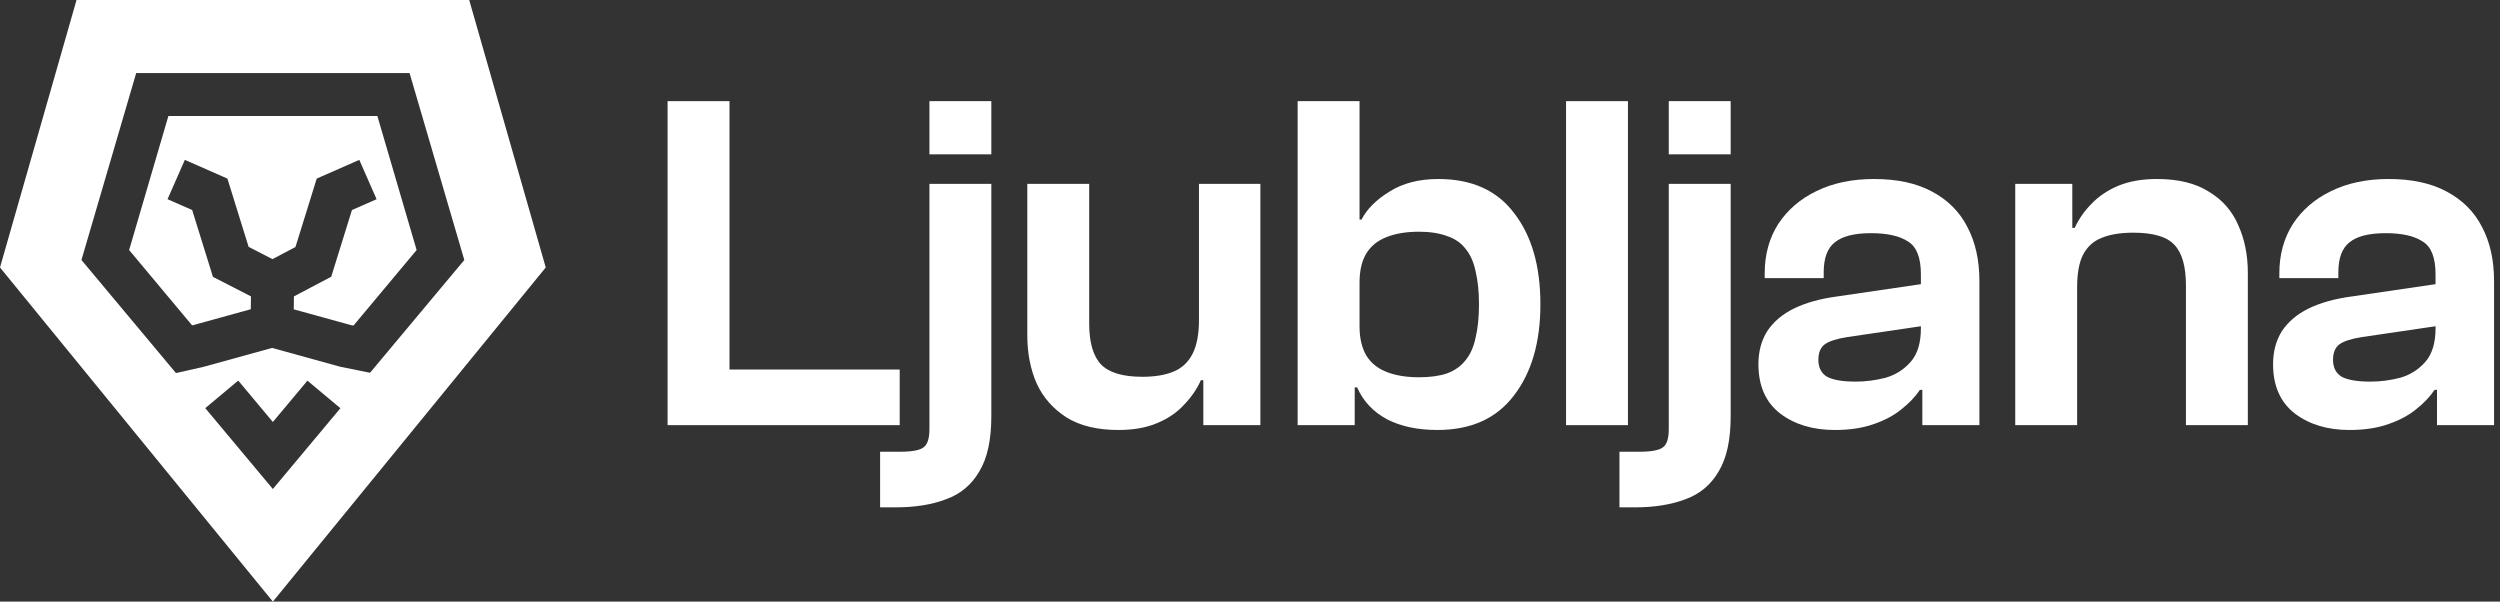 <svg width="374" height="90" viewBox="0 0 374 90" fill="none" xmlns="http://www.w3.org/2000/svg">
<rect x="0" y="0" width="374" height="90" fill="#333333" stroke="none"/>
<g clip-path="url(#clip0_124_65190)">
<path fill-rule="evenodd" clip-rule="evenodd" d="M70.194 0L81.643 40.014L40.821 90L0 40.014L11.448 0H40.821H70.194ZM61.27 10.928H20.374L12.184 38.895L26.324 55.81L30.474 54.872L40.702 52.05L50.966 54.882L55.359 55.764L69.461 38.895L61.27 10.928ZM52.456 48.624L43.947 46.277L43.972 44.34L49.552 41.399L52.651 31.422L56.337 29.801L53.75 23.916L47.381 26.716L44.202 36.952L40.763 38.765L37.194 36.932L34.02 26.716L27.652 23.916L25.064 29.8L28.75 31.421L31.856 41.418L37.543 44.338L37.518 46.26L28.91 48.635L28.737 48.674L19.318 37.406L25.19 17.356H56.454L62.327 37.406L52.878 48.709L52.456 48.624ZM30.707 61.057L35.639 56.934L40.82 63.131L45.991 56.946L50.924 61.069L40.82 73.155L30.707 61.057Z" fill="white"/>
<path d="M109.131 63.602H99.871V15.133H109.131V63.602ZM134.595 63.602H102.548V55.282H134.595V63.602Z" fill="white"/>
<path d="M148.302 23.09H139.043V15.133H148.302V23.09ZM131.664 75.9V67.581H134.63C136.511 67.581 137.716 67.34 138.247 66.857C138.777 66.423 139.043 65.531 139.043 64.18V27.503H148.302V62.3C148.302 65.82 147.7 68.569 146.494 70.547C145.336 72.524 143.697 73.898 141.575 74.67C139.453 75.49 136.921 75.9 133.979 75.9C133.593 75.9 133.207 75.9 132.821 75.9C132.436 75.9 132.05 75.9 131.664 75.9Z" fill="white"/>
<path d="M167.284 64.326C164.149 64.326 161.569 63.699 159.543 62.445C157.518 61.143 156.023 59.431 155.058 57.309C154.142 55.187 153.684 52.799 153.684 50.147V27.504H162.943V48.411C162.943 51.256 163.546 53.306 164.752 54.56C165.958 55.765 168.007 56.368 170.901 56.368C172.782 56.368 174.349 56.103 175.603 55.572C176.857 55.042 177.798 54.15 178.424 52.896C179.051 51.642 179.365 49.978 179.365 47.904H181.608V56.875H179.654C179.076 58.177 178.232 59.407 177.122 60.564C176.061 61.721 174.711 62.638 173.071 63.313C171.48 63.988 169.551 64.326 167.284 64.326ZM188.552 63.602H180.016V53.113L179.365 52.751V27.504H188.552V63.602Z" fill="white"/>
<path d="M215.035 64.325C212.093 64.325 209.586 63.795 207.512 62.734C205.438 61.624 203.943 60.033 203.027 57.959H201.507L202.014 48.844H203.388C203.388 50.58 203.726 52.027 204.401 53.185C205.076 54.294 206.089 55.114 207.44 55.644C208.79 56.175 210.406 56.44 212.286 56.44C213.926 56.44 215.325 56.247 216.482 55.861C217.64 55.427 218.556 54.776 219.231 53.908C219.955 53.04 220.461 51.907 220.75 50.508C221.088 49.109 221.257 47.446 221.257 45.516C221.257 43.636 221.088 41.996 220.75 40.597C220.461 39.199 219.955 38.065 219.231 37.197C218.556 36.329 217.64 35.702 216.482 35.316C215.325 34.882 213.926 34.665 212.286 34.665C210.406 34.665 208.79 34.93 207.44 35.461C206.089 35.991 205.076 36.811 204.401 37.92C203.726 39.03 203.388 40.477 203.388 42.261H202.014L201.507 32.857H203.678C204.498 31.265 205.896 29.866 207.874 28.661C209.851 27.407 212.286 26.78 215.18 26.78C220.196 26.78 223.982 28.492 226.538 31.916C229.142 35.292 230.444 39.825 230.444 45.516C230.444 51.207 229.118 55.765 226.465 59.189C223.861 62.613 220.051 64.325 215.035 64.325ZM202.665 63.602H194.129V15.133H203.388V54.487L202.665 55.427V63.602Z" fill="white"/>
<path d="M243.541 63.602H234.281V15.133H243.541V63.602Z" fill="white"/>
<path d="M258.908 23.09H249.649V15.133H258.908V23.09ZM242.27 75.9V67.581H245.236C247.117 67.581 248.322 67.34 248.853 66.857C249.383 66.423 249.649 65.531 249.649 64.18V27.503H258.908V62.3C258.908 65.82 258.305 68.569 257.1 70.547C255.942 72.524 254.303 73.898 252.18 74.67C250.058 75.49 247.527 75.9 244.585 75.9C244.199 75.9 243.813 75.9 243.427 75.9C243.041 75.9 242.656 75.9 242.27 75.9Z" fill="white"/>
<path d="M296.119 63.601H287.582V56.873L287.365 54.848V41.031C287.365 38.523 286.714 36.883 285.412 36.111C284.158 35.292 282.326 34.882 279.914 34.882C277.406 34.882 275.598 35.34 274.489 36.256C273.379 37.124 272.825 38.619 272.825 40.741V41.609H263.999V40.886C263.999 38.089 264.674 35.629 266.025 33.507C267.423 31.385 269.328 29.745 271.74 28.588C274.199 27.382 277.069 26.779 280.348 26.779C283.821 26.779 286.714 27.406 289.029 28.66C291.392 29.914 293.153 31.674 294.31 33.941C295.516 36.208 296.119 38.909 296.119 42.044V63.601ZM274.489 64.325C271.209 64.325 268.484 63.505 266.314 61.865C264.144 60.177 263.059 57.718 263.059 54.486C263.059 52.605 263.493 50.966 264.361 49.567C265.277 48.168 266.603 47.035 268.34 46.167C270.124 45.299 272.27 44.696 274.778 44.358L288.089 42.405V48.699L276.297 50.435C274.754 50.676 273.645 51.038 272.969 51.52C272.342 52.002 272.029 52.774 272.029 53.835C272.029 54.993 272.463 55.837 273.331 56.367C274.247 56.849 275.67 57.09 277.599 57.09C279.094 57.09 280.589 56.898 282.084 56.512C283.58 56.078 284.833 55.282 285.846 54.124C286.859 52.967 287.365 51.303 287.365 49.133L288.378 58.32H287.221C286.546 59.333 285.629 60.298 284.472 61.214C283.363 62.13 281.964 62.878 280.276 63.457C278.636 64.035 276.707 64.325 274.489 64.325Z" fill="white"/>
<path d="M336.276 63.601H327.016V42.694C327.016 39.849 326.438 37.824 325.28 36.618C324.171 35.412 322.121 34.809 319.131 34.809C317.202 34.809 315.61 35.075 314.357 35.605C313.151 36.087 312.234 36.931 311.608 38.137C311.029 39.294 310.739 40.91 310.739 42.984L309.365 43.056L308.424 34.086H310.378C311.005 32.736 311.849 31.53 312.91 30.469C313.971 29.36 315.297 28.467 316.888 27.792C318.528 27.117 320.457 26.779 322.676 26.779C325.859 26.779 328.439 27.406 330.416 28.66C332.442 29.866 333.913 31.53 334.829 33.652C335.794 35.774 336.276 38.161 336.276 40.814V63.601ZM310.739 63.601H301.48V27.503H310.016V37.992L310.739 38.354V63.601Z" fill="white"/>
<path d="M373.111 63.601H364.575V56.873L364.358 54.848V41.031C364.358 38.523 363.707 36.883 362.404 36.111C361.151 35.292 359.318 34.882 356.907 34.882C354.399 34.882 352.59 35.34 351.481 36.256C350.372 37.124 349.817 38.619 349.817 40.741V41.609H340.991V40.886C340.991 38.089 341.667 35.629 343.017 33.507C344.416 31.385 346.321 29.745 348.732 28.588C351.192 27.382 354.061 26.779 357.341 26.779C360.813 26.779 363.707 27.406 366.022 28.66C368.385 29.914 370.145 31.674 371.303 33.941C372.508 36.208 373.111 38.909 373.111 42.044V63.601ZM351.481 64.325C348.201 64.325 345.477 63.505 343.306 61.865C341.136 60.177 340.051 57.718 340.051 54.486C340.051 52.605 340.485 50.966 341.353 49.567C342.269 48.168 343.596 47.035 345.332 46.167C347.116 45.299 349.262 44.696 351.77 44.358L365.081 42.405V48.699L353.289 50.435C351.746 50.676 350.637 51.038 349.962 51.52C349.335 52.002 349.021 52.774 349.021 53.835C349.021 54.993 349.455 55.837 350.323 56.367C351.24 56.849 352.662 57.09 354.592 57.09C356.087 57.09 357.582 56.898 359.077 56.512C360.572 56.078 361.826 55.282 362.839 54.124C363.851 52.967 364.358 51.303 364.358 49.133L365.371 58.32H364.213C363.538 59.333 362.622 60.298 361.464 61.214C360.355 62.13 358.956 62.878 357.268 63.457C355.628 64.035 353.699 64.325 351.481 64.325Z" fill="white"/>
</g>
<defs>
<clipPath id="clip0_124_65190">
<rect width="374" height="90" fill="white"/>
</clipPath>
</defs>
</svg>
